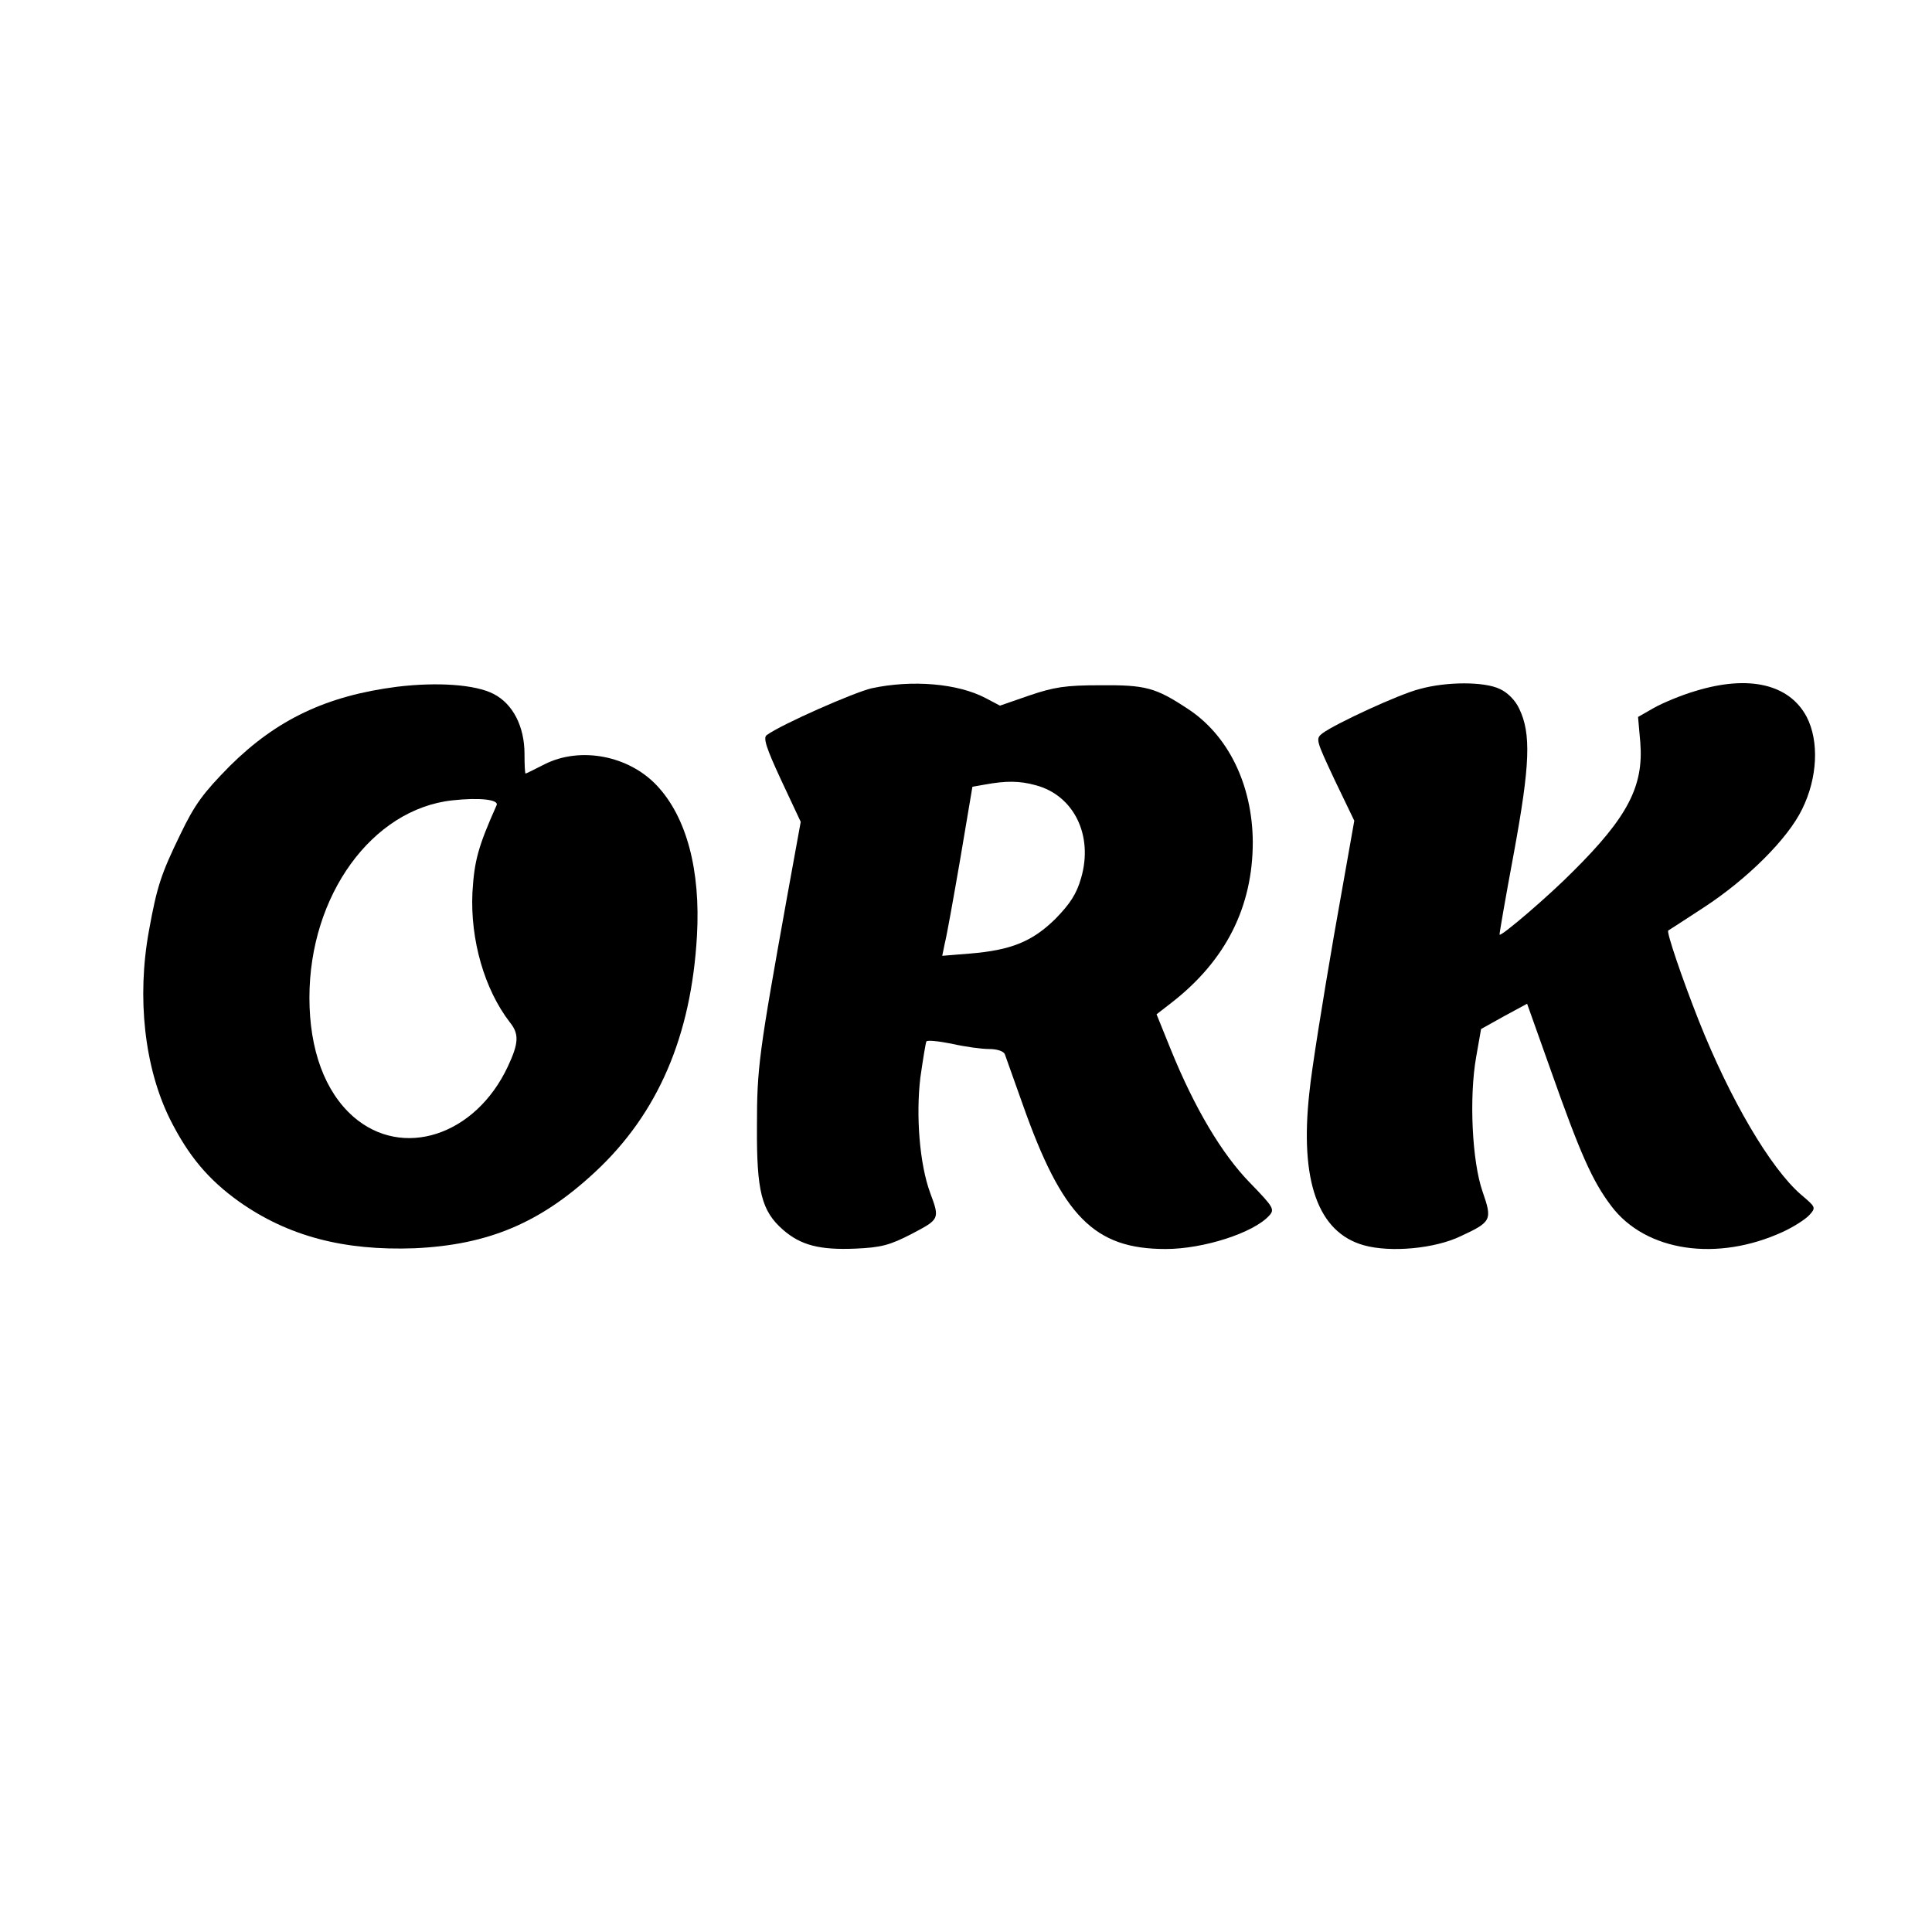 <?xml version="1.0" encoding="UTF-8" standalone="no"?> <svg xmlns="http://www.w3.org/2000/svg" version="1.0" width="512pt" height="512pt" viewBox="0 0 512 512" preserveAspectRatio="xMidYMid meet"><g transform="translate(0,512) scale(0.1,-0.1)" fill="#000000" stroke="none"><path d="M1052 3300 c-187 -24 -319 -87 -443 -210 -71 -72 -93 -102 -131 -181 -51 -105 -62 -138 -83 -254 -33 -179 -12 -364 55 -500 49 -98 102 -161 183 -219 130 -92 278 -131 466 -124 195 9 333 67 478 202 167 155 255 361 270 626 10 175 -28 315 -106 398 -75 80 -203 104 -297 57 -27 -14 -50 -25 -51 -25 -2 0 -3 23 -3 52 0 73 -31 133 -82 159 -48 25 -149 32 -256 19z m264 -314 c-49 -110 -59 -147 -64 -231 -6 -126 32 -257 99 -344 25 -31 24 -55 -5 -117 -86 -184 -280 -247 -410 -133 -75 66 -116 177 -116 315 0 271 166 500 379 523 72 8 124 2 117 -13z"></path><path d="M2310 3296 c-47 -11 -238 -95 -278 -124 -10 -7 -2 -33 38 -119 l52 -111 -36 -198 c-75 -417 -80 -453 -80 -609 -1 -172 12 -224 69 -274 47 -41 97 -54 192 -50 68 3 91 9 149 39 74 39 75 39 49 109 -28 76 -38 204 -26 305 7 49 14 92 16 96 2 4 32 1 67 -6 35 -8 79 -14 99 -14 22 0 39 -6 42 -14 3 -8 24 -67 47 -132 105 -298 190 -384 379 -384 101 0 233 43 274 88 16 17 12 23 -51 88 -74 76 -146 197 -209 352 l-38 94 40 31 c144 112 215 254 215 426 -1 151 -65 283 -173 353 -85 56 -111 63 -232 62 -92 0 -122 -5 -187 -27 l-78 -27 -38 20 c-74 39 -195 49 -302 26z m435 -257 c101 -27 153 -133 120 -246 -12 -42 -29 -68 -68 -108 -61 -60 -117 -83 -226 -92 l-74 -6 7 34 c5 19 23 120 41 224 l32 190 34 6 c55 10 91 10 134 -2z"></path><path d="M3762 3294 c-55 -14 -221 -91 -257 -117 -19 -15 -18 -17 32 -124 l52 -108 -54 -305 c-29 -168 -59 -354 -65 -415 -26 -235 23 -371 144 -405 71 -20 189 -9 257 24 82 38 84 43 58 118 -28 80 -36 250 -17 357 l13 74 61 34 61 33 63 -177 c78 -221 110 -293 160 -359 91 -121 281 -149 456 -68 28 13 59 33 69 44 18 20 17 21 -22 54 -81 70 -188 252 -271 461 -45 114 -86 235 -81 239 2 1 45 29 94 61 115 75 223 182 261 261 41 83 45 180 12 244 -46 87 -153 112 -294 69 -38 -11 -88 -32 -111 -45 l-42 -24 6 -68 c9 -115 -33 -197 -178 -341 -62 -63 -190 -173 -195 -168 -1 1 16 99 38 217 43 234 46 316 14 382 -10 22 -31 43 -51 52 -41 20 -141 20 -213 0z"></path></g></svg> 